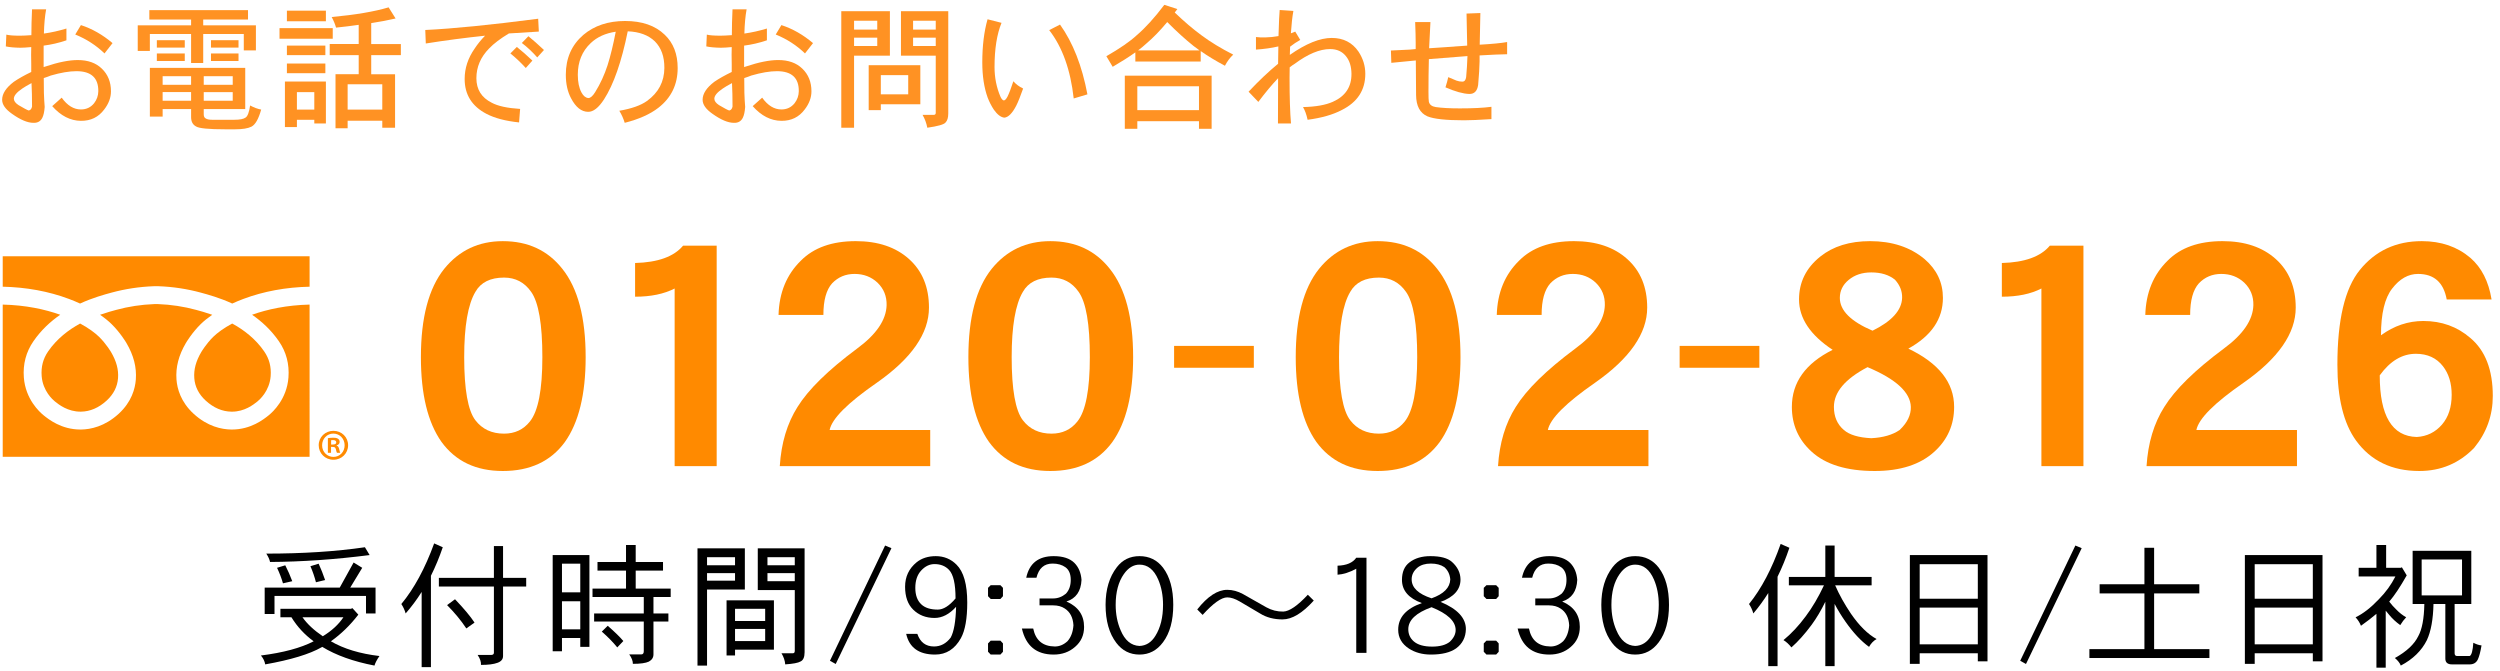 <?xml version="1.0" encoding="utf-8"?>
<!-- Generator: Adobe Illustrator 16.0.3, SVG Export Plug-In . SVG Version: 6.00 Build 0)  -->
<!DOCTYPE svg PUBLIC "-//W3C//DTD SVG 1.1//EN" "http://www.w3.org/Graphics/SVG/1.1/DTD/svg11.dtd">
<svg version="1.1" id="レイヤー_1" xmlns="http://www.w3.org/2000/svg" xmlns:xlink="http://www.w3.org/1999/xlink" x="0px"
	 y="0px" width="488px" height="131px" viewBox="0 0 488 131" enable-background="new 0 0 488 131" xml:space="preserve">
<g>
	<path fill="#FF9223" d="M21.66,17.823c0,1.224-0.438,2.404-1.312,3.542c-1.114,1.499-2.632,2.239-4.552,2.223
		c-2.057-0.018-3.926-0.974-5.606-2.869l1.852-1.654c1.097,1.534,2.349,2.301,3.754,2.301c1.063,0,1.92-0.405,2.572-1.215
		c0.531-0.689,0.806-1.465,0.823-2.327c0.034-2.619-1.389-3.929-4.269-3.929c-1.389,0-3.061,0.284-5.015,0.853
		c-0.326,0.139-0.78,0.302-1.363,0.491c0,1.517,0.008,2.474,0.026,2.869c0.034,1.034,0.085,1.956,0.154,2.767
		c-0.069,0.947-0.223,1.654-0.463,2.119c-0.343,0.689-0.926,1.017-1.749,0.982c-1.131,0-2.52-0.586-4.166-1.758
		c-1.286-0.896-1.929-1.81-1.929-2.74c0-1.188,0.763-2.36,2.289-3.516c0.909-0.62,2.04-1.258,3.395-1.912c0-0.241,0-0.732,0-1.474
		c-0.017-0.758-0.025-1.396-0.025-1.913c0-0.603,0.008-1.094,0.025-1.474c-0.892,0.087-1.603,0.13-2.134,0.13
		C2.817,9.302,1.875,9.216,1.137,9.061L1.24,6.76c0.515,0.139,1.397,0.207,2.649,0.207c0.514,0,1.26-0.034,2.237-0.104
		c0-1.551,0.042-3.231,0.128-5.041h2.752c-0.24,1.293-0.386,2.869-0.437,4.73c1.457-0.206,2.923-0.533,4.397-0.982v2.301
		c-1.475,0.5-2.958,0.845-4.449,1.034v4.188c0.103-0.017,0.214-0.052,0.334-0.104c2.52-0.844,4.629-1.267,6.326-1.267
		c1.989,0,3.558,0.561,4.706,1.681C21.068,14.541,21.66,16.014,21.66,17.823z M6.255,20.796c0-1.758-0.034-3.282-0.103-4.575
		c-0.806,0.431-1.406,0.784-1.8,1.06c-1.097,0.741-1.646,1.405-1.646,1.991c0,0.431,0.3,0.844,0.9,1.24
		c1.045,0.62,1.714,0.974,2.006,1.06C5.955,21.503,6.169,21.244,6.255,20.796z M21.968,8.414l-1.569,2.017
		c-1.612-1.568-3.515-2.801-5.709-3.696l1.105-1.836C17.973,5.605,20.03,6.777,21.968,8.414z"/>
	<path fill="#FF9223" d="M48.411,1.978v1.835h-8.744V4.95h10.287v4.886h-2.366V6.631h-7.921v5.661h-2.366V6.631h-8.049v3.309h-2.366
		V4.95h10.416V3.813h-8.152V1.978H48.411z M29.252,13.248h18.619v8.039H39.77v1.034c0,0.396,0.128,0.663,0.386,0.802
		c0.274,0.172,0.694,0.258,1.26,0.258h4.321c1.08,0,1.817-0.146,2.211-0.439c0.394-0.258,0.686-1.042,0.875-2.352
		c0.771,0.413,1.492,0.681,2.16,0.801c-0.514,1.844-1.149,2.955-1.903,3.335c-0.686,0.345-1.749,0.517-3.189,0.517h-1.903
		c-3.257,0-5.169-0.189-5.735-0.568c-0.634-0.345-0.951-0.948-0.951-1.81v-1.577h-5.555v1.474h-2.494V13.248z M36.067,7.846v1.447
		h-5.452V7.846H36.067z M36.067,10.431v1.474h-5.452v-1.474H36.067z M31.746,16.557h5.555v-1.68h-5.555V16.557z M31.746,19.659
		h5.555v-1.681h-5.555V19.659z M39.77,14.877v1.68h5.658v-1.68H39.77z M39.77,17.979v1.681h5.658v-1.681H39.77z M46.559,7.846v1.447
		h-5.375V7.846H46.559z M46.559,10.431v1.474h-5.375v-1.474H46.559z"/>
	<path fill="#FF9223" d="M64.952,5.493v2.068h-10.39V5.493H64.952z M63.615,15.91v8.194h-2.263v-0.724h-3.395v1.422h-2.34V15.91
		H63.615z M63.615,2.081v2.068h-7.612V2.081H63.615z M63.512,8.905v1.861h-7.509V8.905H63.512z M63.512,12.396v1.887h-7.509v-1.887
		H63.512z M57.957,21.391h3.395v-3.412h-3.395V21.391z M75.856,1.435l1.363,2.172c-1.475,0.345-3.06,0.646-4.757,0.904v4.084h5.786
		v2.172h-5.786v3.723h4.655v10.442h-2.495v-1.369h-6.764v1.473h-2.366V14.489h4.526v-3.723H64.36V8.595h5.658V4.847
		c-1.423,0.207-2.897,0.388-4.423,0.543c-0.171-0.637-0.454-1.326-0.849-2.067C69.392,2.892,73.095,2.262,75.856,1.435z
		 M67.858,21.391h6.764v-4.938h-6.764V21.391z"/>
	<path fill="#FF9223" d="M105.18,6.165c-2.606,0.155-4.552,0.276-5.838,0.362c-1.663,0.999-2.949,1.974-3.857,2.921
		c-1.663,1.689-2.495,3.628-2.495,5.816s0.994,3.782,2.983,4.782c1.2,0.654,3.051,1.06,5.555,1.215l-0.206,2.637
		c-2.641-0.276-4.767-0.836-6.378-1.681c-2.829-1.481-4.243-3.748-4.243-6.798c0-2.103,0.651-4.085,1.955-5.946
		c0.565-0.861,1.243-1.697,2.031-2.507c-3.926,0.413-7.784,0.922-11.572,1.525l-0.103-2.637c5.452-0.259,12.798-0.991,22.04-2.197
		L105.18,6.165z M103.92,11.826l-1.286,1.448c-1.012-1.104-2.015-2.051-3.009-2.844l1.26-1.267
		C101.845,9.923,102.857,10.81,103.92,11.826z M106.183,9.759l-1.312,1.447c-0.978-1.103-1.98-2.042-3.009-2.817l1.286-1.318
		C104.074,7.828,105.085,8.725,106.183,9.759z"/>
	<path fill="#FF9223" d="M132.281,13.274c0,3.223-1.251,5.808-3.754,7.755c-1.612,1.258-3.806,2.239-6.583,2.946
		c-0.257-0.845-0.609-1.629-1.055-2.353c2.4-0.413,4.2-1.051,5.401-1.912c2.246-1.62,3.377-3.766,3.395-6.437
		c0.017-2.206-0.601-3.938-1.852-5.196c-1.269-1.224-3.035-1.878-5.298-1.965c-1.2,5.929-2.743,10.357-4.629,13.287
		c-1.063,1.638-2.101,2.447-3.112,2.43c-1.303-0.017-2.409-0.896-3.317-2.637c-0.686-1.275-1.029-2.809-1.029-4.602
		c0-3.222,1.14-5.815,3.42-7.78c2.143-1.81,4.86-2.714,8.152-2.714c3.309,0,5.889,0.896,7.741,2.688
		C131.441,8.389,132.281,10.551,132.281,13.274z M120.194,6.191c-2.006,0.293-3.635,1.034-4.886,2.223
		c-1.68,1.586-2.52,3.645-2.52,6.178c0,1.431,0.24,2.585,0.72,3.464c0.36,0.673,0.806,1.034,1.337,1.086
		c0.412,0,0.857-0.388,1.337-1.163c0.994-1.603,1.8-3.352,2.417-5.247C119.166,10.939,119.697,8.759,120.194,6.191z"/>
	<path fill="#FF9223" d="M158.394,17.823c0,1.224-0.438,2.404-1.312,3.542c-1.114,1.499-2.632,2.239-4.552,2.223
		c-2.057-0.018-3.926-0.974-5.606-2.869l1.852-1.654c1.097,1.534,2.349,2.301,3.754,2.301c1.063,0,1.92-0.405,2.572-1.215
		c0.531-0.689,0.806-1.465,0.823-2.327c0.034-2.619-1.389-3.929-4.269-3.929c-1.389,0-3.061,0.284-5.015,0.853
		c-0.326,0.139-0.78,0.302-1.363,0.491c0,1.517,0.008,2.474,0.026,2.869c0.034,1.034,0.085,1.956,0.154,2.767
		c-0.069,0.947-0.223,1.654-0.463,2.119c-0.343,0.689-0.926,1.017-1.749,0.982c-1.131,0-2.52-0.586-4.166-1.758
		c-1.286-0.896-1.929-1.81-1.929-2.74c0-1.188,0.763-2.36,2.289-3.516c0.909-0.62,2.04-1.258,3.395-1.912c0-0.241,0-0.732,0-1.474
		c-0.017-0.758-0.025-1.396-0.025-1.913c0-0.603,0.008-1.094,0.025-1.474c-0.892,0.087-1.603,0.13-2.134,0.13
		c-1.149-0.018-2.092-0.104-2.829-0.259l0.103-2.301c0.515,0.139,1.397,0.207,2.649,0.207c0.514,0,1.26-0.034,2.237-0.104
		c0-1.551,0.042-3.231,0.128-5.041h2.752c-0.24,1.293-0.386,2.869-0.437,4.73c1.457-0.206,2.923-0.533,4.397-0.982v2.301
		c-1.475,0.5-2.958,0.845-4.449,1.034v4.188c0.103-0.017,0.214-0.052,0.334-0.104c2.52-0.844,4.629-1.267,6.326-1.267
		c1.989,0,3.558,0.561,4.706,1.681C157.802,14.541,158.394,16.014,158.394,17.823z M142.989,20.796c0-1.758-0.034-3.282-0.103-4.575
		c-0.806,0.431-1.406,0.784-1.8,1.06c-1.097,0.741-1.646,1.405-1.646,1.991c0,0.431,0.3,0.844,0.9,1.24
		c1.045,0.62,1.714,0.974,2.006,1.06C142.689,21.503,142.903,21.244,142.989,20.796z M158.702,8.414l-1.569,2.017
		c-1.612-1.568-3.515-2.801-5.709-3.696l1.105-1.836C154.707,5.605,156.764,6.777,158.702,8.414z"/>
	<path fill="#FF9223" d="M164.219,2.185h9.49v8.686h-6.995v14.062h-2.495V2.185z M166.714,5.777h4.526V4.046h-4.526V5.777z
		 M166.714,8.982h4.526V7.354h-4.526V8.982z M169.568,12.731h10.081v7.625h-7.715v1.138h-2.366V12.731z M171.935,18.418h5.349V14.67
		h-5.349V18.418z M178.029,2.185h7.072v19.956c0,0.827-0.18,1.422-0.541,1.783c-0.309,0.379-1.491,0.715-3.549,1.008
		c-0.171-0.896-0.48-1.731-0.926-2.507h2.16c0.274,0,0.412-0.129,0.412-0.388V10.87h-6.789V2.185H178.029z M178.235,5.777h4.423
		V4.046h-4.423V5.777z M182.658,8.982V7.354h-4.423v1.628H182.658z"/>
	<path fill="#FF9223" d="M199.713,17.28c-0.532,1.517-0.978,2.629-1.337,3.335c-0.771,1.499-1.552,2.283-2.34,2.353
		c-0.686-0.087-1.363-0.604-2.032-1.551c-0.48-0.725-0.883-1.508-1.208-2.353c-0.703-1.93-1.054-4.23-1.054-6.902
		c0-3.188,0.342-5.988,1.028-8.4l2.726,0.697c-0.909,2.224-1.363,5.102-1.363,8.634c0,2.051,0.386,3.981,1.157,5.79
		c0.188,0.414,0.402,0.655,0.643,0.725c0.223,0,0.463-0.241,0.72-0.725c0.326-0.654,0.711-1.662,1.157-3.023
		C198.29,16.428,198.924,16.901,199.713,17.28z M212.263,18.418l-2.675,0.802c-0.617-5.584-2.211-10.03-4.783-13.339l2.109-1.086
		C209.434,8.311,211.216,12.852,212.263,18.418z"/>
	<path fill="#FF9223" d="M227.277,0.943l2.546,0.827c-0.171,0.225-0.343,0.448-0.514,0.673c1.834,1.758,3.575,3.239,5.221,4.445
		c1.731,1.293,3.797,2.551,6.198,3.774c-0.635,0.586-1.175,1.31-1.62,2.172c-1.784-0.948-3.361-1.904-4.732-2.87v2.042H221.62
		v-1.783c-1.234,0.879-2.709,1.818-4.423,2.817l-1.234-2.067c2.64-1.517,4.612-2.878,5.915-4.085
		C223.574,5.441,225.375,3.46,227.277,0.943z M236.51,14.773v10.365h-2.469v-1.474h-12.036v1.474h-2.443V14.773H236.51z
		 M222.005,21.494h12.036v-4.653h-12.036V21.494z M222.16,9.836h11.984c-0.395-0.311-0.789-0.603-1.183-0.879
		c-1.595-1.275-3.301-2.826-5.118-4.653c-1.389,1.672-2.735,3.06-4.038,4.162C223.343,8.896,222.794,9.354,222.16,9.836z"/>
	<path fill="#FF9223" d="M266.508,14.411c0,3.171-1.525,5.523-4.577,7.057c-1.731,0.914-3.96,1.552-6.687,1.913
		c-0.223-1.034-0.523-1.861-0.9-2.481c2.469-0.052,4.414-0.396,5.838-1.034c2.435-1.085,3.643-2.903,3.626-5.454
		c-0.017-1.43-0.368-2.567-1.054-3.412c-0.738-0.947-1.775-1.422-3.112-1.422c-2.04,0-4.354,0.966-6.943,2.896
		c-0.224,0.121-0.54,0.345-0.952,0.672c-0.017,0.482-0.025,1.181-0.025,2.094c0,3.774,0.094,6.73,0.283,8.866h-2.546l0.025-8.84
		c-1.218,1.275-2.503,2.817-3.857,4.627l-1.903-1.99c2.005-2.137,3.925-3.955,5.76-5.455c0-0.896,0.017-2.024,0.052-3.386
		c-1.338,0.311-2.795,0.517-4.372,0.62V7.226c0.463,0.068,1.08,0.095,1.852,0.077c0.823-0.017,1.672-0.104,2.546-0.259
		c0.086-2.792,0.163-4.488,0.231-5.092l2.675,0.181c-0.206,1.12-0.369,2.576-0.488,4.368c0.359-0.12,0.643-0.232,0.848-0.336
		l0.979,1.629c-0.687,0.379-1.347,0.818-1.98,1.318c-0.035,0.689-0.052,1.224-0.052,1.603c3.154-2.206,5.88-3.309,8.178-3.309
		c2.263,0,4.003,0.888,5.221,2.662C266.063,11.413,266.508,12.86,266.508,14.411z"/>
	<path fill="#FF9223" d="M294.191,10.586c-1.219,0.017-3.01,0.095-5.375,0.232c0,0.465,0,0.853,0,1.163
		c-0.018,1.104-0.111,2.637-0.283,4.602c-0.172,1.188-0.746,1.774-1.723,1.758c-1.201-0.035-2.752-0.466-4.654-1.293
		c0.256-0.81,0.436-1.474,0.539-1.99l1.594,0.672c0.377,0.139,0.764,0.207,1.158,0.207c0.412,0,0.66-0.293,0.746-0.879
		c0.119-1.258,0.205-2.628,0.256-4.11c-1.645,0.139-4.156,0.336-7.534,0.595c-0.052,2.085-0.077,4.205-0.077,6.359
		c0,1.051,0.025,1.706,0.077,1.964c0.138,0.569,0.583,0.914,1.337,1.034c1.166,0.173,2.734,0.259,4.707,0.259
		c2.555,0,4.611-0.104,6.172-0.311v2.404c-2.383,0.155-4.166,0.232-5.35,0.232c-3.514,0-5.898-0.259-7.148-0.775
		c-1.458-0.638-2.195-2.024-2.213-4.162l-0.051-6.746c-1.424,0.138-3.018,0.293-4.783,0.465l-0.077-2.404
		c1.319-0.051,2.563-0.111,3.729-0.181l1.105-0.104V8.362c0-1.034-0.035-2.387-0.104-4.059h2.983
		c-0.086,1.638-0.171,3.344-0.257,5.118l7.432-0.517l-0.129-6.256l2.701-0.104l-0.129,6.179c2.434-0.138,4.217-0.311,5.35-0.518
		V10.586z"/>
</g>
<g>
	<path fill="#FF8A00" d="M114.319,69.712c0,7.271-1.358,12.802-4.073,16.595c-2.756,3.754-6.789,5.631-12.097,5.631
		c-5.229,0-9.221-1.897-11.976-5.69c-2.675-3.793-4.012-9.305-4.012-16.535c0-7.705,1.52-13.454,4.559-17.247
		c2.918-3.596,6.727-5.394,11.429-5.394c4.903,0,8.774,1.798,11.611,5.394C112.799,56.258,114.319,62.007,114.319,69.712z
		 M105.869,69.712c0-6.44-0.729-10.688-2.188-12.743c-1.297-1.856-3.061-2.785-5.289-2.785c-2.675,0-4.54,0.929-5.593,2.785
		c-1.459,2.45-2.188,6.697-2.188,12.743c0,6.322,0.729,10.431,2.188,12.327c1.337,1.739,3.201,2.608,5.593,2.608
		c2.106,0,3.789-0.79,5.045-2.371C105.058,80.261,105.869,76.073,105.869,69.712z"/>
	<path fill="#FF8A00" d="M139.897,90.988h-8.207V56.316c-2.067,1.067-4.641,1.601-7.721,1.601v-6.579
		c4.458-0.118,7.578-1.244,9.362-3.378h6.565V90.988z"/>
	<path fill="#FF8A00" d="M181.577,90.988h-29.362c0.283-4.504,1.438-8.356,3.465-11.557c2.106-3.397,5.978-7.191,11.611-11.38
		c3.769-2.765,5.693-5.591,5.775-8.476c0.04-1.738-0.547-3.2-1.763-4.386c-1.216-1.146-2.716-1.719-4.499-1.719
		c-1.743,0-3.202,0.613-4.377,1.838c-1.135,1.265-1.702,3.318-1.702,6.164h-8.754c0.122-4.347,1.581-7.883,4.377-10.609
		c2.513-2.528,6.079-3.793,10.7-3.793c4.336,0,7.801,1.166,10.395,3.496c2.593,2.332,3.891,5.493,3.891,9.483
		c0,5.019-3.384,9.897-10.152,14.64c-5.714,3.951-8.795,7.033-9.241,9.245h19.636V90.988z"/>
	<path fill="#FF8A00" d="M221.187,69.712c0,7.271-1.358,12.802-4.073,16.595c-2.756,3.754-6.789,5.631-12.097,5.631
		c-5.229,0-9.221-1.897-11.976-5.69c-2.675-3.793-4.012-9.305-4.012-16.535c0-7.705,1.52-13.454,4.559-17.247
		c2.918-3.596,6.727-5.394,11.429-5.394c4.903,0,8.774,1.798,11.611,5.394C219.667,56.258,221.187,62.007,221.187,69.712z
		 M212.737,69.712c0-6.44-0.729-10.688-2.188-12.743c-1.297-1.856-3.061-2.785-5.289-2.785c-2.675,0-4.54,0.929-5.593,2.785
		c-1.459,2.45-2.188,6.697-2.188,12.743c0,6.322,0.729,10.431,2.188,12.327c1.337,1.739,3.201,2.608,5.593,2.608
		c2.106,0,3.789-0.79,5.045-2.371C211.926,80.261,212.737,76.073,212.737,69.712z"/>
	<path fill="#FF8A00" d="M244.747,71.786h-15.563v-4.268h15.563V71.786z"/>
	<path fill="#FF8A00" d="M285.088,69.712c0,7.271-1.357,12.802-4.073,16.595c-2.757,3.754-6.788,5.631-12.097,5.631
		c-5.229,0-9.221-1.897-11.977-5.69c-2.675-3.793-4.012-9.305-4.012-16.535c0-7.705,1.52-13.454,4.559-17.247
		c2.918-3.596,6.727-5.394,11.43-5.394c4.902,0,8.773,1.798,11.61,5.394C283.568,56.258,285.088,62.007,285.088,69.712z
		 M276.638,69.712c0-6.44-0.729-10.688-2.188-12.743c-1.297-1.856-3.061-2.785-5.289-2.785c-2.675,0-4.539,0.929-5.593,2.785
		c-1.459,2.45-2.188,6.697-2.188,12.743c0,6.322,0.729,10.431,2.188,12.327c1.337,1.739,3.201,2.608,5.593,2.608
		c2.107,0,3.789-0.79,5.046-2.371C275.826,80.261,276.638,76.073,276.638,69.712z"/>
	<path fill="#FF8A00" d="M321.776,90.988h-29.362c0.283-4.504,1.438-8.356,3.465-11.557c2.107-3.397,5.978-7.191,11.611-11.38
		c3.77-2.765,5.693-5.591,5.775-8.476c0.04-1.738-0.547-3.2-1.763-4.386c-1.216-1.146-2.716-1.719-4.499-1.719
		c-1.743,0-3.202,0.613-4.377,1.838c-1.135,1.265-1.702,3.318-1.702,6.164h-8.754c0.122-4.347,1.581-7.883,4.377-10.609
		c2.513-2.528,6.079-3.793,10.699-3.793c4.337,0,7.802,1.166,10.396,3.496c2.594,2.332,3.891,5.493,3.891,9.483
		c0,5.019-3.384,9.897-10.152,14.64c-5.714,3.951-8.795,7.033-9.24,9.245h19.636V90.988z"/>
	<path fill="#FF8A00" d="M343.427,71.786h-15.563v-4.268h15.563V71.786z"/>
	<path fill="#FF8A00" d="M381.445,79.432c0,3.478-1.277,6.381-3.83,8.712c-2.757,2.529-6.647,3.794-11.672,3.794
		c-5.472,0-9.586-1.265-12.341-3.794c-2.554-2.331-3.83-5.234-3.83-8.712c0-4.78,2.653-8.495,7.964-11.143
		c-4.377-2.884-6.565-6.164-6.565-9.839c0-3.357,1.377-6.144,4.134-8.356c2.512-2.016,5.754-3.022,9.727-3.022
		c4.295,0,7.842,1.166,10.639,3.496c2.391,2.056,3.586,4.584,3.586,7.587c0,4.109-2.249,7.408-6.747,9.897
		C378.466,70.896,381.445,74.69,381.445,79.432z M372.995,79.432c-0.082-2.845-2.898-5.433-8.45-7.765
		c-4.377,2.292-6.565,4.881-6.565,7.765c0,1.896,0.647,3.398,1.945,4.504c1.094,0.948,2.877,1.482,5.35,1.601
		c2.31-0.118,4.153-0.652,5.532-1.601C372.305,82.514,373.034,81.013,372.995,79.432z M371.293,58.154
		c0.039-1.304-0.426-2.489-1.398-3.557c-1.176-0.948-2.716-1.422-4.62-1.422c-1.784,0-3.263,0.494-4.438,1.481
		c-1.135,0.948-1.702,2.114-1.702,3.497c0,2.45,2.128,4.584,6.384,6.4C369.286,62.698,371.211,60.564,371.293,58.154z"/>
	<path fill="#FF8A00" d="M406.688,90.988h-8.207V56.316c-2.066,1.067-4.641,1.601-7.721,1.601v-6.579
		c4.458-0.118,7.578-1.244,9.362-3.378h6.565V90.988z"/>
	<path fill="#FF8A00" d="M448.368,90.988h-29.362c0.283-4.504,1.438-8.356,3.465-11.557c2.107-3.397,5.978-7.191,11.611-11.38
		c3.77-2.765,5.693-5.591,5.775-8.476c0.04-1.738-0.547-3.2-1.763-4.386c-1.216-1.146-2.716-1.719-4.499-1.719
		c-1.743,0-3.202,0.613-4.377,1.838c-1.135,1.265-1.702,3.318-1.702,6.164h-8.754c0.122-4.347,1.581-7.883,4.377-10.609
		c2.513-2.528,6.079-3.793,10.699-3.793c4.337,0,7.802,1.166,10.396,3.496c2.594,2.332,3.891,5.493,3.891,9.483
		c0,5.019-3.384,9.897-10.152,14.64c-5.714,3.951-8.795,7.033-9.24,9.245h19.636V90.988z"/>
	<path fill="#FF8A00" d="M486.593,77.298c0,3.793-1.216,7.171-3.647,10.135c-2.918,3.003-6.485,4.505-10.699,4.505
		c-5.351,0-9.464-1.976-12.341-5.928c-2.432-3.357-3.647-8.297-3.647-14.816c0-8.732,1.459-14.896,4.377-18.492
		c3.039-3.753,7.071-5.63,12.098-5.63c3.769,0,6.93,1.087,9.483,3.26c2.188,1.896,3.565,4.604,4.134,8.119h-8.754
		c-0.608-3.318-2.473-4.979-5.593-4.979c-1.906,0-3.587,0.948-5.046,2.845c-1.459,1.858-2.188,4.9-2.188,9.128
		c2.553-1.857,5.309-2.786,8.268-2.786c3.565,0,6.626,1.107,9.18,3.319C485.134,68.428,486.593,72.201,486.593,77.298z
		 M478.568,77.061c0-2.252-0.568-4.108-1.702-5.571c-1.257-1.619-3.021-2.43-5.289-2.43c-2.675,0-5.026,1.403-7.052,4.208
		c0,7.903,2.41,11.913,7.234,12.031c1.984-0.118,3.626-0.928,4.924-2.43C477.939,81.407,478.568,79.472,478.568,77.061z"/>
</g>
<g>
	<path d="M68.79,118.708l1.156,1.269c-1.594,2.072-3.38,3.807-5.358,5.205c2.521,1.468,5.682,2.426,9.481,2.874
		c-0.508,0.742-0.832,1.363-0.972,1.864c-4.115-0.794-7.511-2.011-10.19-3.65c-0.053,0.034-0.097,0.061-0.131,0.077
		c-2.364,1.347-6.032,2.46-11.005,3.341c-0.105-0.622-0.385-1.2-0.84-1.735c4.36-0.552,7.792-1.476,10.295-2.771
		c-1.769-1.295-3.213-2.856-4.333-4.687h-2.154v-1.657h13.763L68.79,118.708z M69.026,109.801l1.681,1.035l-2.338,3.858h4.938v5.05
		h-1.865v-3.418h-17.86v3.521h-1.917v-5.153h14.656L69.026,109.801z M71.232,106.822l0.919,1.528
		c-6.776,0.863-13.255,1.312-19.436,1.347c-0.105-0.501-0.35-1.045-0.735-1.632C59.142,108.065,65.56,107.651,71.232,106.822z
		 M55.684,110.345c0.507,0.983,0.962,2.02,1.366,3.106l-1.813,0.415c-0.28-0.984-0.666-1.994-1.155-3.03L55.684,110.345z
		 M59.046,120.495c0.928,1.312,2.25,2.546,3.966,3.702c1.751-1.069,3.09-2.305,4.019-3.702H59.046z M62.198,110.033
		c0.473,1.036,0.893,2.098,1.261,3.186l-1.786,0.44c-0.263-1.036-0.622-2.08-1.077-3.134L62.198,110.033z"/>
	<path d="M84.748,106.071l1.681,0.751c-0.666,1.951-1.436,3.807-2.312,5.567v17.841h-1.812v-14.682
		c-0.946,1.502-1.988,2.9-3.125,4.195c-0.175-0.639-0.456-1.252-0.841-1.839C80.843,114.885,82.979,110.939,84.748,106.071z
		 M85.667,112.805H96.41v-6.215h1.786v6.215h4.517v1.683h-4.517v13.568c0,0.622-0.359,1.062-1.077,1.32
		c-0.735,0.276-1.812,0.415-3.23,0.415c0.035-0.604-0.184-1.252-0.657-1.942h2.601c0.385,0,0.578-0.146,0.578-0.44v-12.921H85.667
		V112.805z M88.819,116.974c1.75,1.829,3.02,3.349,3.808,4.557l-1.602,1.14c-0.998-1.519-2.25-3.038-3.756-4.558L88.819,116.974z"/>
	<path d="M115.055,108.351v17.919h-1.786v-1.735h-3.572v2.59h-1.813v-18.773H115.055z M109.697,115.627h3.572v-5.594h-3.572V115.627
		z M109.697,122.852h3.572v-5.49h-3.572V122.852z M116.63,109.697h5.568v-3.314h1.891v3.314h5.332v1.683h-5.332v3.521h6.829v1.632
		h-3.362v3.211h2.915v1.579h-2.915v6.422c0,0.604-0.298,1.07-0.893,1.398c-0.613,0.293-1.655,0.44-3.125,0.44
		c0-0.57-0.236-1.183-0.709-1.839h2.338c0.333,0,0.499-0.207,0.499-0.621v-5.801h-9.692v-1.579h9.692v-3.211h-10.007v-1.632h6.54
		v-3.521h-5.568V109.697z M118.626,122.152c1.418,1.242,2.434,2.235,3.047,2.978l-1.182,1.243c-0.875-1.07-1.882-2.098-3.021-3.082
		L118.626,122.152z"/>
	<path d="M136.15,107.03h9.245v8.053h-7.38v14.837h-1.865V107.03z M138.015,110.345h5.463v-1.58h-5.463V110.345z M138.015,113.348
		h5.463v-1.476h-5.463V113.348z M141.824,117.181h9.245v9.632h-7.59v1.14h-1.655V117.181z M143.479,121.22h5.883v-2.382h-5.883
		V121.22z M143.479,125.13h5.883v-2.356h-5.883V125.13z M150.412,107.03h6.645v20.274c0,0.967-0.263,1.571-0.788,1.813
		c-0.456,0.276-1.454,0.467-2.994,0.57c-0.052-0.726-0.298-1.45-0.735-2.176h2.259c0.228,0,0.341-0.163,0.341-0.491v-11.834h-7.223
		v-8.156H150.412z M155.14,110.345v-1.58h-5.332v1.58H155.14z M155.14,113.451v-1.579h-5.332v1.579H155.14z"/>
	<path d="M174.008,107.004l-10.874,22.605l-1.129-0.621l10.768-22.502L174.008,107.004z"/>
	<path d="M188.807,117.62c0,3.125-0.412,5.438-1.234,6.94c-1.191,2.141-2.872,3.211-5.043,3.211c-3.151,0-5.034-1.347-5.646-4.04
		h2.18c0.56,1.641,1.646,2.46,3.257,2.46c1.295,0,2.381-0.578,3.257-1.734c0.63-1.157,0.98-3.159,1.051-6.008
		c-1.313,1.45-2.714,2.175-4.203,2.175c-1.681,0-3.073-0.544-4.176-1.631c-1.051-1.036-1.576-2.521-1.576-4.454
		c0-1.968,0.753-3.564,2.259-4.79c0.998-0.794,2.241-1.191,3.729-1.191c1.593,0,2.942,0.553,4.045,1.657
		C188.107,111.596,188.807,114.064,188.807,117.62z M186.522,116.817c0-2.813-0.42-4.669-1.26-5.566
		c-0.718-0.76-1.664-1.14-2.837-1.14c-0.963,0-1.83,0.414-2.6,1.243c-0.771,0.828-1.156,1.959-1.156,3.392
		c0,1.416,0.385,2.486,1.156,3.211c0.718,0.69,1.794,1.036,3.23,1.036C184.141,118.993,185.296,118.268,186.522,116.817z"/>
	<path d="M195.778,116.378l-0.499,0.543h-1.891l-0.525-0.543v-1.632l0.525-0.518h1.891l0.499,0.518V116.378z M195.778,127.228
		l-0.499,0.544h-1.891l-0.525-0.544v-1.632l0.525-0.544h1.891l0.499,0.544V127.228z"/>
	<path d="M211.612,122.385c0,1.589-0.587,2.884-1.76,3.885c-1.138,1.001-2.53,1.502-4.176,1.502c-3.362,0-5.428-1.692-6.199-5.076
		h2.207c0.473,2.297,1.865,3.462,4.176,3.496c0.91,0.018,1.751-0.328,2.521-1.036c0.683-0.776,1.068-1.813,1.156-3.106
		c-0.088-1.502-0.648-2.59-1.681-3.263c-0.613-0.415-1.375-0.622-2.285-0.622h-2.653v-1.347h2.653c0.91,0,1.742-0.311,2.495-0.932
		c0.63-0.674,0.945-1.57,0.945-2.693c0-1.139-0.341-1.959-1.024-2.46c-0.666-0.482-1.506-0.725-2.521-0.725
		c-1.646,0-2.696,0.924-3.151,2.771h-1.996c0.595-2.813,2.381-4.221,5.358-4.221c1.803,0,3.151,0.44,4.044,1.32
		c0.823,0.829,1.287,1.934,1.392,3.314c-0.105,2.228-1.086,3.635-2.941,4.221C210.465,118.415,211.612,120.072,211.612,122.385z"/>
	<path d="M229.021,118.061c0,3.091-0.666,5.524-1.996,7.303c-1.191,1.605-2.723,2.408-4.596,2.408c-1.856,0-3.362-0.76-4.518-2.279
		c-1.401-1.829-2.102-4.307-2.102-7.432c0-3.004,0.736-5.454,2.207-7.354c1.103-1.433,2.574-2.149,4.413-2.149
		c1.908,0,3.44,0.751,4.596,2.253C228.355,112.571,229.021,114.988,229.021,118.061z M227.025,118.061
		c0-1.829-0.315-3.479-0.946-4.945c-0.84-1.934-2.058-2.9-3.65-2.9c-1.173,0-2.189,0.613-3.047,1.839
		c-1.068,1.519-1.602,3.521-1.602,6.007c0,1.83,0.324,3.487,0.972,4.972c0.823,1.968,2.049,2.987,3.677,3.056
		c1.295-0.052,2.328-0.708,3.099-1.968C226.526,122.532,227.025,120.512,227.025,118.061z"/>
	<path d="M256.447,117.232c-2.207,2.451-4.238,3.677-6.094,3.677c-1.681,0-3.135-0.38-4.359-1.14l-3.993-2.356
		c-0.911-0.534-1.725-0.803-2.442-0.803c-1.139,0-2.741,1.14-4.807,3.418l-1.051-1.062c2.014-2.555,3.966-3.832,5.857-3.832
		c1.033,0,2.057,0.276,3.073,0.828l4.569,2.59c1.033,0.569,2.128,0.846,3.283,0.828c1.191-0.034,2.793-1.13,4.807-3.288
		L256.447,117.232z"/>
	<path d="M266.737,127.435h-1.996v-16.417c-1.313,0.708-2.53,1.097-3.651,1.165v-1.761c1.752-0.052,2.969-0.569,3.651-1.554h1.996
		V127.435z"/>
	<path d="M286.14,122.825c-0.035,1.571-0.666,2.814-1.892,3.729c-1.138,0.812-2.783,1.218-4.938,1.218
		c-1.646,0-3.072-0.389-4.281-1.166c-1.4-0.914-2.102-2.14-2.102-3.677c0-2.399,1.541-4.134,4.623-5.205
		c-2.592-0.948-3.887-2.46-3.887-4.531c0-1.536,0.49-2.676,1.471-3.418c1.051-0.811,2.407-1.217,4.07-1.217
		c1.962,0,3.362,0.371,4.203,1.113c1.103,0.984,1.663,2.123,1.681,3.418c0.018,1.985-1.278,3.453-3.887,4.402
		C284.511,118.872,286.157,120.65,286.14,122.825z M284.144,122.929c-0.035-1.691-1.603-3.159-4.702-4.402
		c-3.029,1.088-4.543,2.521-4.543,4.299c0,0.949,0.35,1.735,1.051,2.356c0.787,0.69,1.986,1.036,3.598,1.036
		c1.506,0,2.653-0.312,3.441-0.933C283.775,124.543,284.161,123.758,284.144,122.929z M283.093,113.089
		c-0.088-0.983-0.473-1.777-1.155-2.382c-0.684-0.467-1.559-0.699-2.627-0.699c-1.104,0-1.979,0.268-2.627,0.803
		c-0.752,0.639-1.129,1.398-1.129,2.278c0,1.623,1.296,2.857,3.887,3.703C281.823,115.946,283.04,114.712,283.093,113.089z"/>
	<path d="M292.545,116.378l-0.499,0.543h-1.891l-0.525-0.543v-1.632l0.525-0.518h1.891l0.499,0.518V116.378z M292.545,127.228
		l-0.499,0.544h-1.891l-0.525-0.544v-1.632l0.525-0.544h1.891l0.499,0.544V127.228z"/>
	<path d="M308.38,122.385c0,1.589-0.587,2.884-1.76,3.885c-1.139,1.001-2.53,1.502-4.176,1.502c-3.362,0-5.429-1.692-6.198-5.076
		h2.206c0.473,2.297,1.864,3.462,4.176,3.496c0.91,0.018,1.751-0.328,2.521-1.036c0.683-0.776,1.067-1.813,1.155-3.106
		c-0.088-1.502-0.647-2.59-1.681-3.263c-0.613-0.415-1.375-0.622-2.285-0.622h-2.652v-1.347h2.652c0.91,0,1.742-0.311,2.495-0.932
		c0.631-0.674,0.946-1.57,0.946-2.693c0-1.139-0.342-1.959-1.024-2.46c-0.666-0.482-1.507-0.725-2.521-0.725
		c-1.646,0-2.697,0.924-3.152,2.771h-1.996c0.596-2.813,2.381-4.221,5.358-4.221c1.803,0,3.151,0.44,4.045,1.32
		c0.822,0.829,1.287,1.934,1.392,3.314c-0.104,2.228-1.086,3.635-2.941,4.221C307.233,118.415,308.38,120.072,308.38,122.385z"/>
	<path d="M325.788,118.061c0,3.091-0.666,5.524-1.996,7.303c-1.191,1.605-2.723,2.408-4.597,2.408c-1.855,0-3.361-0.76-4.518-2.279
		c-1.4-1.829-2.101-4.307-2.101-7.432c0-3.004,0.735-5.454,2.206-7.354c1.104-1.433,2.574-2.149,4.412-2.149
		c1.908,0,3.441,0.751,4.597,2.253C325.122,112.571,325.788,114.988,325.788,118.061z M323.792,118.061
		c0-1.829-0.315-3.479-0.945-4.945c-0.841-1.934-2.058-2.9-3.651-2.9c-1.173,0-2.188,0.613-3.047,1.839
		c-1.067,1.519-1.602,3.521-1.602,6.007c0,1.83,0.323,3.487,0.972,4.972c0.823,1.968,2.049,2.987,3.677,3.056
		c1.296-0.052,2.329-0.708,3.1-1.968C323.293,122.532,323.792,120.512,323.792,118.061z"/>
	<path d="M347.583,106.176l1.707,0.75c-0.665,1.985-1.436,3.867-2.311,5.646v17.452h-1.813v-14.268
		c-0.894,1.416-1.865,2.745-2.916,3.988c-0.175-0.639-0.455-1.252-0.84-1.839C343.827,114.919,345.885,111.009,347.583,106.176z
		 M349.186,112.623h7.117v-6.137h1.813v6.137h7.223v1.631h-7.117c0.805,1.848,1.838,3.703,3.099,5.567
		c1.611,2.331,3.274,3.971,4.99,4.92c-0.596,0.328-1.086,0.838-1.471,1.528c-1.559-1.122-3.1-2.771-4.622-4.946
		c-0.788-1.122-1.489-2.27-2.102-3.443v12.144h-1.813v-12.559c-0.823,1.692-1.716,3.194-2.679,4.506
		c-1.331,1.796-2.645,3.263-3.939,4.402c-0.49-0.622-1.008-1.097-1.55-1.425c1.523-1.242,2.968-2.787,4.334-4.635
		c1.295-1.726,2.485-3.746,3.571-6.06h-6.854V112.623z"/>
	<path d="M387.96,108.351v20.741h-1.891v-1.58h-11.347v2.072h-1.917v-21.233H387.96z M374.723,116.869h11.347v-6.732h-11.347
		V116.869z M374.723,125.777h11.347v-7.173h-11.347V125.777z"/>
	<path d="M406.346,107.004l-10.873,22.605l-1.13-0.621l10.769-22.502L406.346,107.004z"/>
	<path d="M409.846,114.047h8.746v-7.121h1.892v7.121h8.825v1.787h-8.825v10.875h10.795v1.735H407.85v-1.735h10.742v-10.875h-8.746
		V114.047z"/>
	<path d="M453.354,108.351v20.741h-1.891v-1.58h-11.347v2.072h-1.917v-21.233H453.354z M440.116,116.869h11.347v-6.732h-11.347
		V116.869z M440.116,125.777h11.347v-7.173h-11.347V125.777z"/>
	<path d="M463.882,106.383h1.892v4.453h2.862l0.21-0.104l0.946,1.58c-1.278,2.262-2.417,3.971-3.415,5.127
		c0.438,0.569,0.894,1.079,1.366,1.527c0.612,0.639,1.261,1.148,1.943,1.528c-0.403,0.414-0.788,0.924-1.155,1.527
		c-0.841-0.604-1.559-1.269-2.154-1.994c-0.263-0.293-0.49-0.569-0.683-0.828v11.135h-1.813v-10.514
		c-0.875,0.742-1.882,1.52-3.021,2.331c-0.228-0.587-0.577-1.14-1.05-1.657c1.453-0.69,2.968-1.864,4.543-3.521
		c1.349-1.364,2.426-2.849,3.231-4.454h-7.171v-1.684h3.467V106.383z M482.398,117.905h-3.257v9.606
		c0,0.363,0.167,0.544,0.499,0.544h2.443c0.367-0.173,0.604-1.035,0.709-2.589c0.612,0.311,1.146,0.483,1.602,0.518
		c-0.21,1.261-0.455,2.184-0.735,2.771c-0.314,0.621-0.84,0.933-1.575,0.933h-3.468c-0.857,0-1.286-0.38-1.286-1.14v-10.643h-2.312
		c-0.07,3.004-0.499,5.352-1.287,7.043c-1.033,2.072-2.731,3.729-5.096,4.972c-0.192-0.501-0.577-0.992-1.155-1.476
		c2.276-1.26,3.799-2.685,4.57-4.272c0.735-1.329,1.129-3.418,1.182-6.267h-2.285v-10.384h11.451V117.905z M472.707,109.205v7.018
		h7.88v-7.018H472.707z"/>
</g>
<g>
	<path fill="#FF8A00" d="M41.622,65.753c-1.358,1.329-2.323,2.952-2.333,2.969c-1.053,1.794-1.488,3.415-1.362,5.101
		c0.123,1.663,0.873,3.136,2.227,4.378c1.538,1.407,3.228,2.133,5.027,2.156c0.029,0.001,0.059,0.001,0.089,0.001
		c2.492,0,4.231-1.396,4.979-1.994c0.392-0.314,2.363-2.034,2.584-4.94c0.139-1.819-0.274-3.4-1.265-4.833
		c-1.711-2.481-3.994-4.213-6.245-5.438C43.645,64.058,42.406,64.986,41.622,65.753z"/>
	<path fill="#FF8A00" d="M15.642,63.152c-2.25,1.225-4.533,2.956-6.246,5.438c-0.989,1.433-1.403,3.014-1.263,4.833
		c0.221,2.906,2.191,4.626,2.584,4.94c0.756,0.606,2.528,2.023,5.068,1.993c1.798-0.023,3.49-0.749,5.025-2.156
		c1.355-1.242,2.104-2.715,2.229-4.378c0.125-1.686-0.31-3.307-1.365-5.103c-0.008-0.015-0.974-1.638-2.332-2.967
		C18.56,64.986,17.317,64.058,15.642,63.152z"/>
	<path fill="#FF8A00" d="M54.436,66.608c1.442,2.087,2.07,4.47,1.871,7.079c-0.322,4.232-3.05,6.73-3.879,7.396
		c-0.947,0.758-3.442,2.761-7.158,2.761c-0.045,0-0.092,0-0.136-0.001c-1.843-0.024-4.611-0.576-7.334-3.072
		c-2.531-2.318-3.217-4.918-3.351-6.689c-0.176-2.395,0.423-4.726,1.835-7.128c0.05-0.083,1.2-2.027,2.898-3.69
		c0.631-0.618,1.394-1.23,2.25-1.819c-1.254-0.442-2.354-0.741-3.153-0.959c-2.396-0.653-4.893-1.032-7.419-1.128h-0.756
		c-2.526,0.096-5.022,0.475-7.419,1.128c-0.8,0.218-1.9,0.517-3.155,0.959c0.861,0.589,1.621,1.201,2.252,1.819
		c1.696,1.663,2.85,3.607,2.896,3.69c1.413,2.402,2.014,4.733,1.836,7.128c-0.132,1.771-0.819,4.371-3.349,6.689
		c-2.726,2.496-5.495,3.048-7.336,3.072c-0.046,0.001-0.091,0.001-0.136,0.001c-3.716,0-6.212-2.003-7.16-2.761
		c-0.828-0.665-3.557-3.163-3.879-7.396c-0.199-2.609,0.431-4.992,1.872-7.079c1.505-2.181,3.336-3.862,5.23-5.169
		c-3.01-1.07-6.772-1.88-11.227-1.985v29.711h59.902V59.454c-4.454,0.105-8.218,0.915-11.226,1.985
		C51.099,62.746,52.93,64.428,54.436,66.608z"/>
	<path fill="#FF8A00" d="M0.531,50.022v5.942c4.619,0.099,8.958,0.898,12.925,2.385c0.744,0.277,1.471,0.582,2.172,0.903
		c2.466-1.132,4.723-1.747,6.139-2.132c2.666-0.727,5.438-1.146,8.24-1.25l0.063-0.001l0.886,0.001
		c2.804,0.104,5.575,0.523,8.238,1.25c1.416,0.385,3.673,1,6.14,2.132c0.702-0.321,1.428-0.626,2.173-0.903
		c3.967-1.486,8.307-2.287,12.925-2.385v-5.942H0.531z"/>
</g>
<g>
	<g>
		<path fill="#FF8A00" d="M65.081,84.098c1.621,0,2.87,1.234,2.87,2.809c0,1.589-1.25,2.839-2.87,2.839
			c-1.605,0-2.87-1.25-2.87-2.839C62.211,85.301,63.507,84.098,65.081,84.098z M65.081,89.19c1.265,0,2.191-1.004,2.191-2.27
			c0-1.265-0.941-2.283-2.206-2.283c-1.25,0-2.191,1.019-2.191,2.283C62.875,88.279,63.924,89.19,65.081,89.19z M64.001,88.388
			v-2.854c0.262-0.047,0.602-0.094,1.049-0.094c0.51,0,1.25,0.094,1.25,0.834c0,0.34-0.263,0.57-0.586,0.663v0.047
			c0.277,0.092,0.417,0.324,0.494,0.694c0.093,0.433,0.154,0.602,0.216,0.71h-0.648c-0.077-0.108-0.139-0.354-0.216-0.71
			c-0.108-0.447-0.355-0.447-0.941-0.447v1.157H64.001z M64.633,86.782c0.479,0,1.003,0,1.003-0.433
			c0-0.262-0.186-0.446-0.633-0.446c-0.185,0-0.308,0.015-0.37,0.03V86.782z"/>
	</g>
</g>
</svg>

